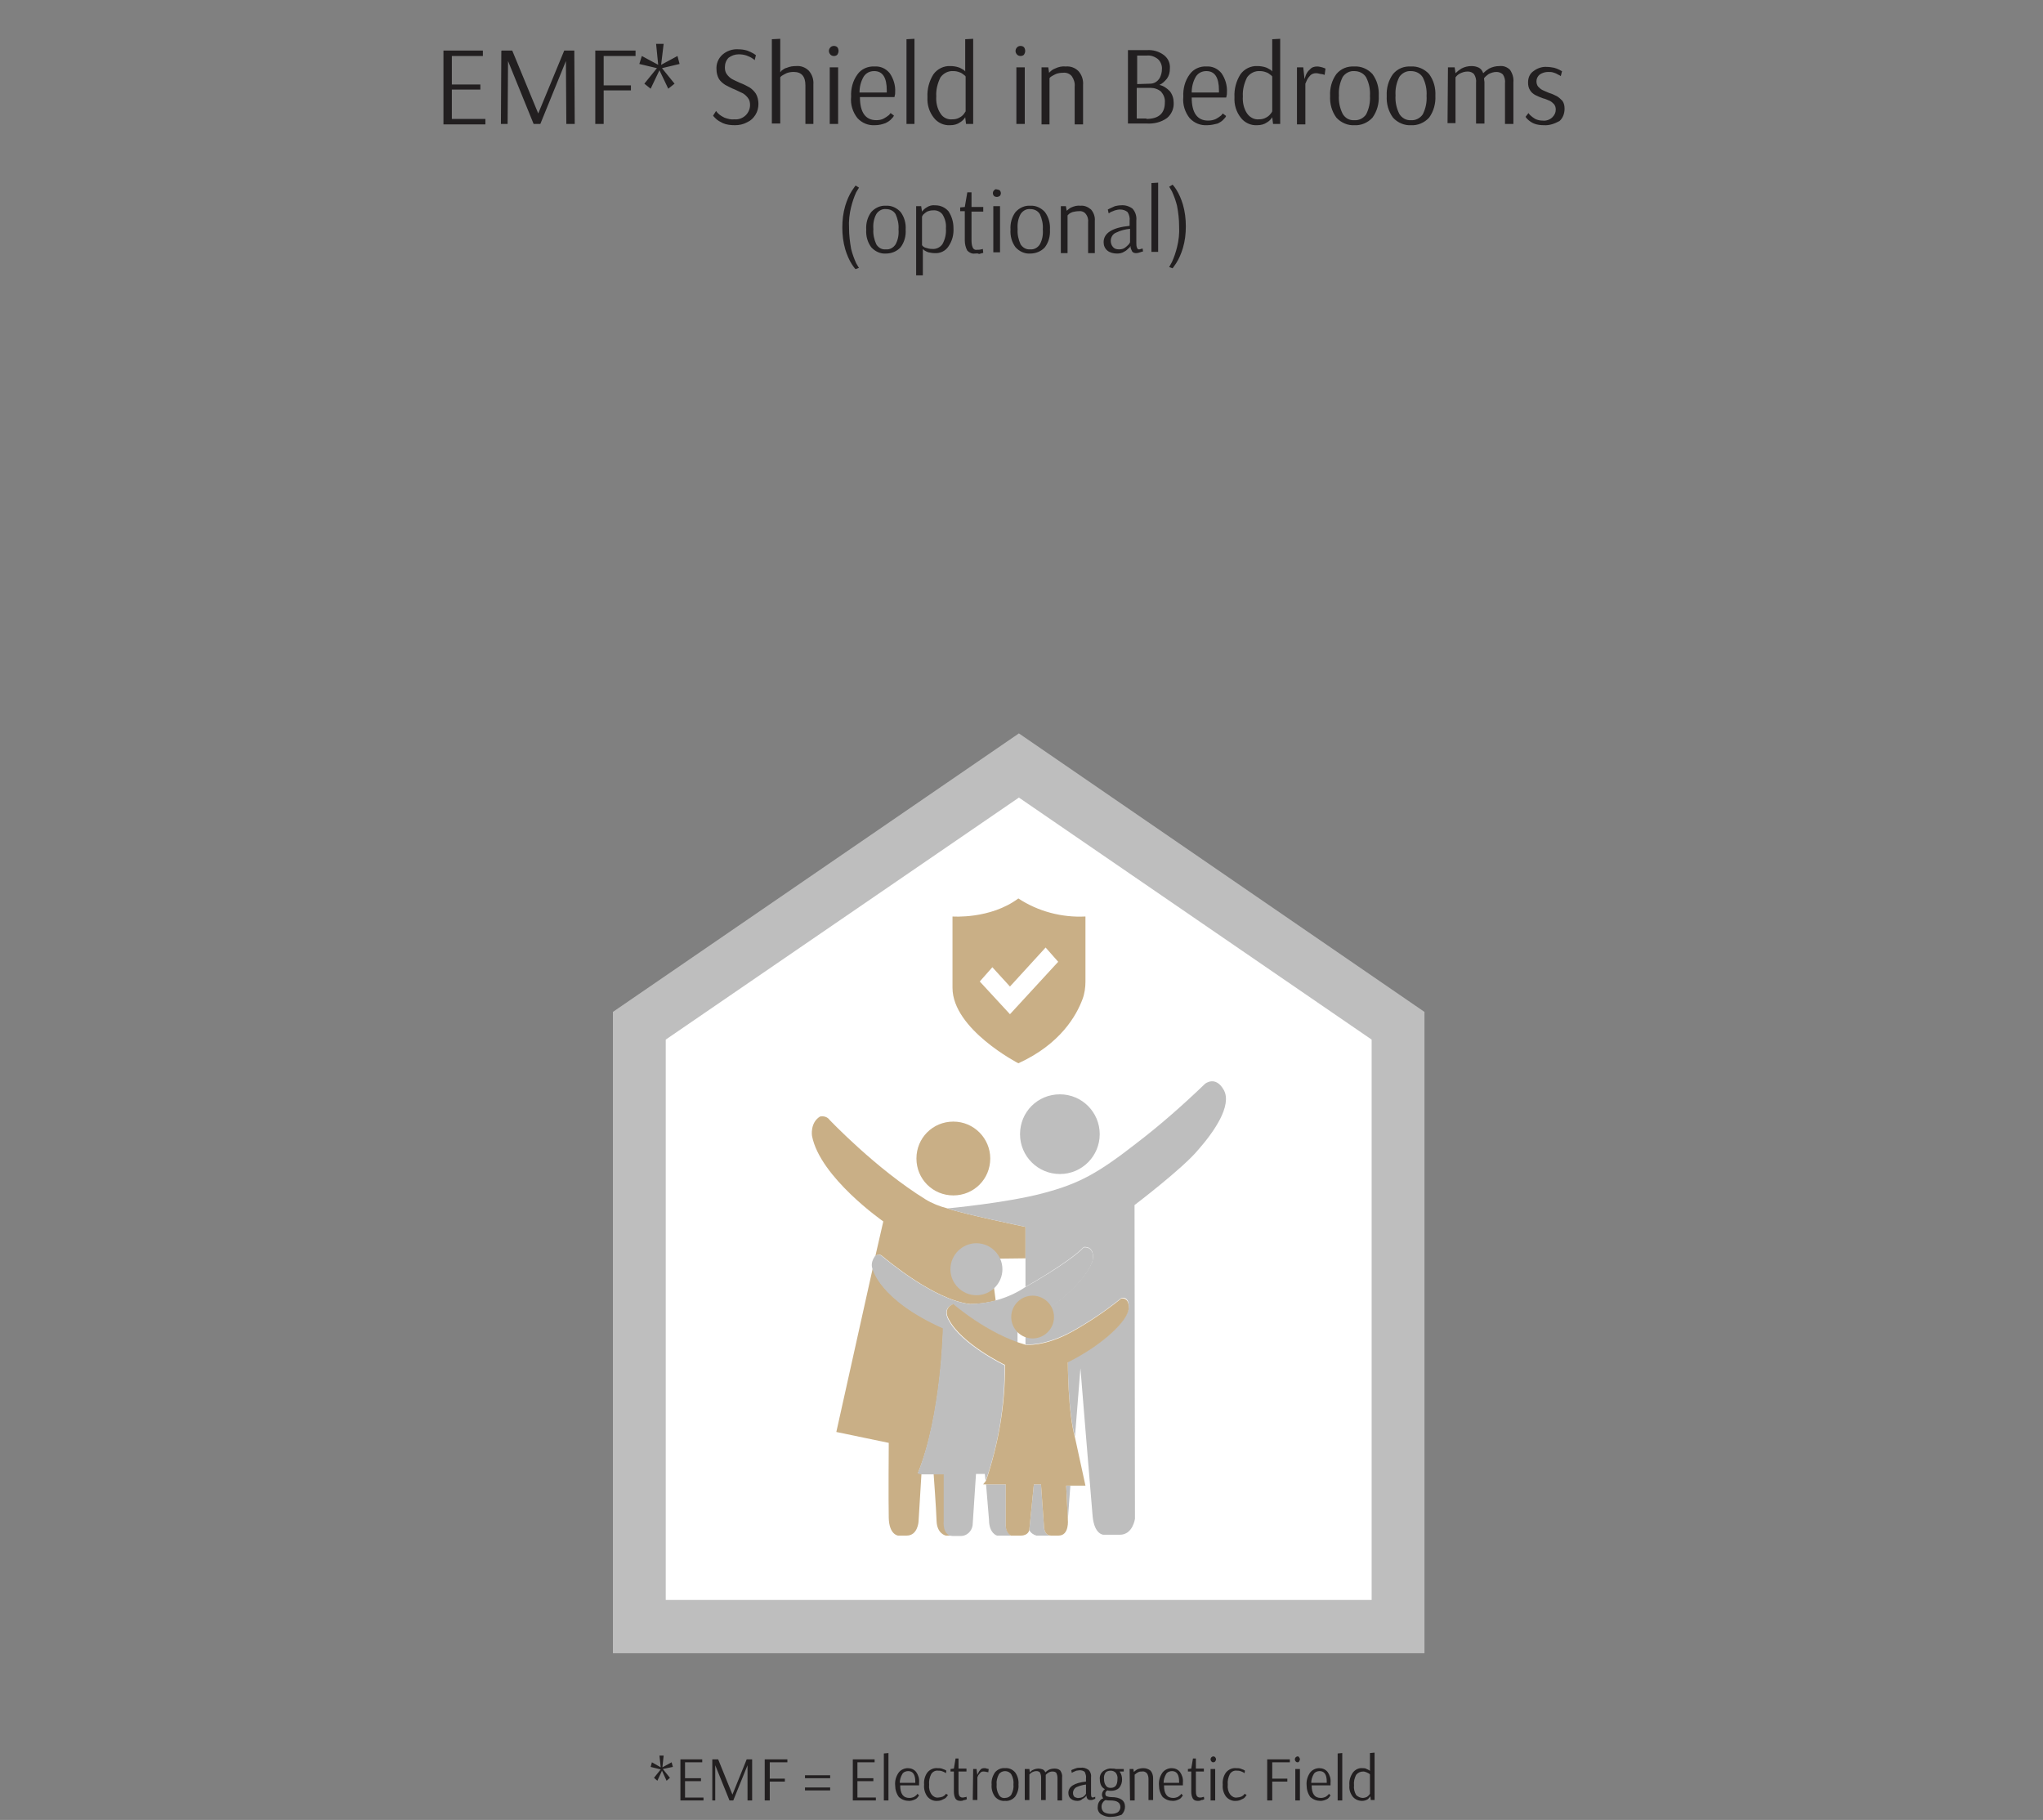 <svg id="ex4JS8jV6hv1" xmlns="http://www.w3.org/2000/svg" xmlns:xlink="http://www.w3.org/1999/xlink" viewBox="0 0 487.1 433.9" shape-rendering="geometricPrecision" text-rendering="geometricPrecision">
<rect x="0" y="0" width="487.1" height="433.9" fill="#808080" stroke="none"/>
<style><![CDATA[
#ex4JS8jV6hv9_ts {animation: ex4JS8jV6hv9_ts__ts 6000ms linear infinite normal forwards}@keyframes ex4JS8jV6hv9_ts__ts { 0% {transform: translate(242.928px,311.996px) scale(1,1)} 8.333% {transform: translate(242.928px,311.996px) scale(1,0.938)} 16.667% {transform: translate(242.928px,311.996px) scale(1,1)} 25% {transform: translate(242.928px,311.996px) scale(1,1.04)} 33.333% {transform: translate(242.928px,311.996px) scale(1,1)} 50% {transform: translate(242.928px,311.996px) scale(1,1)} 58.333% {transform: translate(242.928px,311.996px) scale(1,0.938)} 66.667% {transform: translate(242.928px,311.996px) scale(1,1)} 75% {transform: translate(242.928px,311.996px) scale(1,1.04)} 83.333% {transform: translate(242.928px,311.996px) scale(1,1)} 100% {transform: translate(242.928px,311.996px) scale(1,1)}} #ex4JS8jV6hv23_ts {animation: ex4JS8jV6hv23_ts__ts 6000ms linear infinite normal forwards}@keyframes ex4JS8jV6hv23_ts__ts { 0% {transform: translate(242.95px,233.85px) scale(1,1)} 11.667% {transform: translate(242.95px,233.85px) scale(1.2,1.2)} 23.333% {transform: translate(242.95px,233.85px) scale(1,1)} 50% {transform: translate(242.95px,233.85px) scale(1,1)} 61.667% {transform: translate(242.95px,233.85px) scale(1.1,1.1)} 73.333% {transform: translate(242.95px,233.85px) scale(1,1)} 100% {transform: translate(242.95px,233.85px) scale(1,1)}} #ex4JS8jV6hv26 {animation: ex4JS8jV6hv26_c_o 6000ms linear infinite normal forwards}@keyframes ex4JS8jV6hv26_c_o { 0% {opacity: 0} 1.667% {opacity: 0} 20% {opacity: 1} 80% {opacity: 1} 98.333% {opacity: 0} 100% {opacity: 0}} #ex4JS8jV6hv32 {animation: ex4JS8jV6hv32_c_o 6000ms linear infinite normal forwards}@keyframes ex4JS8jV6hv32_c_o { 0% {opacity: 0} 20% {opacity: 0} 25% {opacity: 1} 100% {opacity: 1}} #ex4JS8jV6hv35 {animation: ex4JS8jV6hv35_c_o 6000ms linear infinite normal forwards}@keyframes ex4JS8jV6hv35_c_o { 0% {opacity: 0} 25% {opacity: 0} 30% {opacity: 1} 100% {opacity: 1}} #ex4JS8jV6hv38 {animation: ex4JS8jV6hv38_c_o 6000ms linear infinite normal forwards}@keyframes ex4JS8jV6hv38_c_o { 0% {opacity: 0} 10% {opacity: 0} 28.333% {opacity: 1} 80% {opacity: 1} 98.333% {opacity: 0} 100% {opacity: 0}} #ex4JS8jV6hv49 {animation: ex4JS8jV6hv49_c_o 6000ms linear infinite normal forwards}@keyframes ex4JS8jV6hv49_c_o { 0% {opacity: 0} 28.333% {opacity: 0} 33.333% {opacity: 1} 100% {opacity: 1}} #ex4JS8jV6hv50 {animation: ex4JS8jV6hv50_c_o 6000ms linear infinite normal forwards}@keyframes ex4JS8jV6hv50_c_o { 0% {opacity: 0} 33.333% {opacity: 0} 38.333% {opacity: 1} 100% {opacity: 1}} #ex4JS8jV6hv51 {animation: ex4JS8jV6hv51_c_o 6000ms linear infinite normal forwards}@keyframes ex4JS8jV6hv51_c_o { 0% {opacity: 0} 26.667% {opacity: 0} 45% {opacity: 1} 80% {opacity: 1} 98.333% {opacity: 0} 100% {opacity: 0}} #ex4JS8jV6hv57 {animation: ex4JS8jV6hv57_c_o 6000ms linear infinite normal forwards}@keyframes ex4JS8jV6hv57_c_o { 0% {opacity: 0} 48.333% {opacity: 0} 53.333% {opacity: 1} 100% {opacity: 1}} #ex4JS8jV6hv58 {animation: ex4JS8jV6hv58_c_o 6000ms linear infinite normal forwards}@keyframes ex4JS8jV6hv58_c_o { 0% {opacity: 0} 53.333% {opacity: 0} 58.333% {opacity: 1} 100% {opacity: 1}} #ex4JS8jV6hv59 {animation: ex4JS8jV6hv59_c_o 6000ms linear infinite normal forwards}@keyframes ex4JS8jV6hv59_c_o { 0% {opacity: 0} 35% {opacity: 0} 53.333% {opacity: 1} 80% {opacity: 1} 98.333% {opacity: 0} 100% {opacity: 0}} #ex4JS8jV6hv65 {animation: ex4JS8jV6hv65_c_o 6000ms linear infinite normal forwards}@keyframes ex4JS8jV6hv65_c_o { 0% {opacity: 0} 58.333% {opacity: 0} 63.333% {opacity: 1} 100% {opacity: 1}} #ex4JS8jV6hv66 {animation: ex4JS8jV6hv66_c_o 6000ms linear infinite normal forwards}@keyframes ex4JS8jV6hv66_c_o { 0% {opacity: 0} 63.333% {opacity: 0} 68.333% {opacity: 1} 100% {opacity: 1}} #ex4JS8jV6hv67 {animation: ex4JS8jV6hv67_c_o 6000ms linear infinite normal forwards}@keyframes ex4JS8jV6hv67_c_o { 0% {opacity: 0} 43.333% {opacity: 0} 61.667% {opacity: 1} 80% {opacity: 1} 98.333% {opacity: 0} 100% {opacity: 0}} #ex4JS8jV6hv77 {animation: ex4JS8jV6hv77_c_o 6000ms linear infinite normal forwards}@keyframes ex4JS8jV6hv77_c_o { 0% {opacity: 0} 68.333% {opacity: 0} 73.333% {opacity: 1} 100% {opacity: 1}} #ex4JS8jV6hv78 {animation: ex4JS8jV6hv78_c_o 6000ms linear infinite normal forwards}@keyframes ex4JS8jV6hv78_c_o { 0% {opacity: 0} 73.333% {opacity: 0} 78.333% {opacity: 1} 100% {opacity: 1}} #ex4JS8jV6hv79 {animation: ex4JS8jV6hv79_c_o 6000ms linear infinite normal forwards}@keyframes ex4JS8jV6hv79_c_o { 0% {opacity: 0} 18.333% {opacity: 0} 36.667% {opacity: 1} 80% {opacity: 1} 98.333% {opacity: 0} 100% {opacity: 0}} #ex4JS8jV6hv89 {animation: ex4JS8jV6hv89_c_o 6000ms linear infinite normal forwards}@keyframes ex4JS8jV6hv89_c_o { 0% {opacity: 0} 38.333% {opacity: 0} 43.333% {opacity: 1} 100% {opacity: 1}} #ex4JS8jV6hv90 {animation: ex4JS8jV6hv90_c_o 6000ms linear infinite normal forwards}@keyframes ex4JS8jV6hv90_c_o { 0% {opacity: 0} 43.333% {opacity: 0} 48.333% {opacity: 1} 100% {opacity: 1}}
]]></style>
<path d="M242.83,183q41.247,29.182,90.9,62.1.101.075,0,143.3h-180.7v-144.3L242.83,183Z" fill="#fff" stroke-width="0.974"/><g transform="translate(-7253.97-5892.65)"><g><path d="M7410.7,6317.2l-.8-.7l1.6-2-2.4-.6.3-1.1l2.1,1.2-.3-2.8h1l-.3,2.8l2.2-1.2.3,1.1-2.4.5l1.7,2.1-.8.7-1.1-2.4-1.1,2.4Zm5.5,4.7v-9.8h5.2v.7h-4.1v3.8h3.8v.7h-3.8v3.9h4.4v.7h-5.5Zm7.6,0v-9.8v0v0h1.4l3.4,8.4v0l3.4-8.4h1.3v9.8h-1.1v-8.4v0l-3.4,8.4h-.9l-3.4-8.4v8.4h-.7Zm12.5,0v-9.8h5.4v.7h-4.2v3.9h3.6v.7h-3.6v4.5h-1.2Zm9.6-5.3v-.7h6v.7h-6Zm0,2.9v-.7h6v.7h-6Zm11.4,2.4v-9.8h5.2v.7h-4.1v3.8h3.8v.7h-3.8v3.9h4.4v.7h-5.5Zm7.4,0v-11.2l1.1-.1v11.3h-1.1Zm6,.1c-.9,0-1.7-.3-2.4-.9-.6-.8-.9-1.8-.9-2.8-.1-1.1.2-2.1.8-3c.5-.7,1.4-1.1,2.2-1.1s1.5.3,2,.9c.5.7.8,1.6.7,2.5c0,.2,0,.3,0,.5c0,.1,0,.2,0,.2h-4.5c0,2,.7,3,2.2,3c.4,0,.7-.1,1-.2.2-.1.5-.3.7-.5s.2-.3.2-.3l.4.4c-.1.1-.2.3-.3.4-.2.3-.5.5-.8.6-.4.2-.9.3-1.3.3Zm1.5-4.3v-.3c0-1.7-.6-2.5-1.7-2.5-.5,0-1.1.2-1.4.7-.4.7-.6,1.4-.6,2.1h3.7Zm5.3,4.3c-.9.1-1.8-.3-2.4-1-.6-.8-.9-1.8-.8-2.9-.1-1,.2-2.1.8-2.9.6-.7,1.5-1.1,2.4-1c.3,0,.7,0,1,.1s.5.2.8.3c.1.1.2.1.3.2l-.1.6c-.1-.1-.2-.1-.3-.2-.2-.1-.4-.2-.7-.3s-.6-.1-.8-.1c-.7-.1-1.3.2-1.7.8-.4.8-.6,1.7-.5,2.5-.1.9.1,1.7.6,2.4.4.5,1,.8,1.6.7.3,0,.7-.1,1-.2.2-.1.5-.3.6-.4.1-.2.2-.2.2-.3l.5.3c-.1.1-.2.3-.3.4-.2.3-.5.5-.8.6-.5.3-1,.4-1.4.4Zm5.5,0c-.5,0-.9-.1-1.2-.5-.3-.5-.4-1.1-.4-1.7v-4.8h-.8v-.6l.8-.1.4-2.4h.7v2.4h1.9v.7h-1.9v4.5c0,.5,0,.9.2,1.3.1.2.4.4.7.4.2,0,.4,0,.7-.1.1,0,.2,0,.3-.1l.1.6c-.1,0-.1.1-.2.1-.2.1-.3.1-.5.1-.3.2-.6.2-.8.2Zm3-7.6h.8l.2,1.5c0-.2.1-.4.2-.5.1-.3.3-.6.5-.8.2-.3.6-.4.9-.4.2,0,.4,0,.6.1.2,0,.3.1.5.1l-.1.8c-.2-.1-.3-.1-.5-.1-.2-.1-.4-.1-.7-.1s-.5.1-.7.3-.3.4-.5.6c-.1.2-.1.3-.2.5v5.4h-1.1l.1-7.4Zm7.6,7.6c-.9.1-1.8-.3-2.4-1-.6-.8-.9-1.9-.8-2.9-.1-1,.2-2,.8-2.9.6-.7,1.5-1.1,2.4-1c.9-.1,1.8.3,2.4,1c.6.8.9,1.9.8,2.9.1,1-.2,2-.8,2.9-.6.7-1.5,1.1-2.4,1Zm0-.7c.6,0,1.2-.3,1.5-.8.4-.8.6-1.6.5-2.4.1-.8-.1-1.7-.5-2.4-.3-.5-.9-.8-1.5-.8s-1.2.3-1.5.8c-.4.8-.6,1.6-.5,2.4-.1.8.1,1.7.5,2.4.3.6.9.9,1.5.8Zm4.9-6.9h.9l.1.8c.2-.2.5-.5.8-.6.4-.2.9-.3,1.3-.3.3,0,.7.1,1,.2.3.2.5.4.6.7.2-.2.5-.4.8-.6.4-.2.9-.3,1.4-.3s1,.1,1.4.5c.3.5.5,1.1.4,1.6v5.5h-1.1v-5.4c0-.4-.1-.8-.3-1.2-.2-.2-.5-.3-.9-.3s-.7.1-1,.3c-.2.1-.4.3-.6.5c0,.2,0,.4,0,.5v5.5h-1.1v-5.4c0-.4-.1-.8-.3-1.2-.2-.2-.5-.3-.8-.3-.4,0-.7.1-1.1.3-.2.1-.4.3-.6.5v6.1h-1.1v-7.4Zm12.4,7.6c-.6,0-1.1-.1-1.6-.5-.4-.3-.6-.8-.6-1.4c0-1.5,1.4-2.4,4.2-2.7v-.8c.1-.5-.1-1-.3-1.5-.3-.3-.8-.4-1.2-.4-.3,0-.5.1-.8.1-.2.1-.5.2-.7.3s-.3.2-.4.2l-.1-.6c.1-.1.3-.2.4-.2.2-.1.5-.2.8-.3s.6-.1,1-.1c.7-.1,1.3.1,1.9.5.5.5.7,1.2.6,1.9v3.7c0,.3,0,.6.1.8c0,.1.2.2.3.2s.2,0,.3-.1c.1,0,.2,0,.3-.1v.5c-.1,0-.2.1-.5.2-.2.1-.4.1-.7.1-.2,0-.4-.1-.6-.2-.2-.3-.3-.6-.3-.9v0c-.1.1-.1.2-.2.3-.2.2-.4.4-.7.5-.4.4-.8.5-1.2.5Zm.3-.7c.3,0,.6-.1.9-.2.2-.1.4-.3.6-.5.1-.1.1-.2.2-.3v-2.2c-.8.1-1.5.3-2.2.6-.5.2-.9.8-.9,1.4c0,.4.1.7.4,1c.3.1.7.3,1,.2Zm7.7,4.5c-.9.1-1.7-.2-2.4-.6-.6-.4-.9-1.1-.8-1.8c0-.4.1-.9.4-1.3.2-.3.5-.6.9-.7-.2-.3-.3-.6-.3-.9c0-.5.3-1,.7-1.3-.4-.2-.7-.5-.9-.9s-.3-.9-.3-1.4c-.1-.8.2-1.5.8-2c.6-.4,1.3-.7,2-.6.4,0,.7,0,1,.1h1.9v.6h-1c.4.5.6,1.2.6,1.9s-.2,1.4-.7,2c-.5.5-1.2.7-1.9.7-.3,0-.6,0-.9-.1-.3.2-.5.4-.5.8c0,.2.1.5.3.6.3.1.7.2,1.1.2c2.2,0,3.3.8,3.3,2.3c0,.7-.3,1.4-.8,1.9-.8.3-1.6.5-2.5.5Zm-.1-6.9c1.1,0,1.6-.7,1.6-2.1.1-.5-.1-1.1-.4-1.5-.3-.3-.7-.5-1.2-.5-.4,0-.9.1-1.2.4-.3.4-.5,1-.4,1.6c0,.5.1,1.1.4,1.5.3.5.7.6,1.2.6v0Zm.1,6.2c.6,0,1.1-.1,1.6-.4.4-.3.6-.8.6-1.2c0-1.1-.8-1.6-2.4-1.6-.4,0-.8,0-1.1-.1-.3.1-.5.3-.7.6s-.3.6-.3,1c0,.5.2,1,.6,1.3.5.3,1.1.4,1.7.4Zm4.4-10.7h.9l.1.7c.2-.2.5-.4.8-.6.5-.2,1-.3,1.5-.3.6,0,1.2.2,1.7.6.4.5.6,1.1.6,1.8v5.2h-1.1v-5c0-.5-.1-1-.4-1.4-.3-.3-.7-.5-1.2-.4-.3,0-.6,0-.9.2-.2.1-.4.2-.6.4-.2.1-.2.2-.2.2v6.1h-1.1l-.1-7.5Zm10.3,7.6c-.9,0-1.7-.3-2.4-.9-.6-.8-.9-1.8-.9-2.8-.1-1.1.2-2.1.8-3c.5-.7,1.4-1.1,2.2-1.1s1.5.3,2,.9c.5.7.8,1.6.7,2.5c0,.2,0,.3,0,.5c0,.1,0,.2,0,.2h-4.5c0,2,.7,3,2.2,3c.4,0,.7-.1,1-.2.2-.1.5-.3.7-.5s.2-.3.2-.3l.4.4c-.1.1-.2.3-.3.4-.2.3-.5.5-.8.6-.4.2-.8.3-1.3.3Zm1.5-4.3v-.3c0-1.7-.6-2.5-1.7-2.5-.5,0-1.1.2-1.4.7-.4.7-.6,1.4-.6,2.1h3.7Zm4.5,4.3c-.5,0-.9-.1-1.2-.5-.3-.5-.4-1.1-.4-1.7v-4.8h-.8v-.6l.8-.1.4-2.4h.7v2.4h1.9v.7h-1.9v4.5c0,.5,0,.9.2,1.3.1.2.4.4.7.4.2,0,.5,0,.7-.1.1,0,.2,0,.3-.1l.1.6c-.1,0-.1.1-.2.1-.2.1-.3.1-.5.1-.3.2-.5.2-.8.2v0Zm3.6-9.2c-.2,0-.3-.1-.4-.2s-.2-.3-.2-.5.1-.4.2-.5.3-.2.4-.2c.2,0,.3,0,.5.2.1.1.2.3.2.5s-.1.3-.2.5c-.2.2-.3.2-.5.2Zm-.6,9.1v-7.5h1.1v7.5h-1.1Zm6.1.1c-.9.1-1.8-.3-2.4-1-.6-.8-.9-1.8-.8-2.9-.1-1,.2-2.1.8-2.9.6-.7,1.5-1.1,2.4-1c.3,0,.7,0,1,.1s.5.2.8.3c.1.1.2.1.3.2l-.1.6c-.1-.1-.2-.1-.3-.2-.2-.1-.4-.2-.7-.3s-.6-.1-.8-.1c-.7-.1-1.3.2-1.7.8-.4.8-.6,1.7-.5,2.5-.1.9.1,1.7.6,2.4.4.5,1,.8,1.6.7.3,0,.7-.1,1-.2.2-.1.5-.3.6-.4.1-.2.2-.2.2-.3l.5.3c-.1.1-.2.3-.3.4-.2.3-.5.5-.8.6-.5.3-1,.4-1.4.4Zm7.4-.1v-9.8h5.4v.7h-4.2v3.9h3.6v.7h-3.6v4.5h-1.2Zm7.2-9.1c-.2,0-.3-.1-.4-.2s-.2-.3-.2-.5.1-.4.2-.5.3-.2.4-.2c.2,0,.3,0,.4.2.1.1.2.3.2.5s-.1.3-.2.5-.2.2-.4.2v0Zm-.5,9.1v-7.5h1.1v7.5h-1.1Zm6,.1c-.9,0-1.7-.3-2.4-.9-.6-.8-.9-1.8-.9-2.8-.1-1.1.2-2.1.8-3c.5-.7,1.4-1.1,2.2-1.1s1.5.3,2,.9c.5.7.8,1.6.7,2.5c0,.2,0,.3,0,.5c0,.1,0,.2,0,.2h-4.5c0,2,.7,3,2.2,3c.4,0,.7-.1,1-.2.2-.1.5-.3.7-.5s.2-.3.2-.3l.4.4c-.1.1-.2.3-.3.4-.2.3-.5.5-.8.6-.4.2-.9.3-1.3.3Zm1.5-4.3v-.3c0-1.7-.6-2.5-1.7-2.5-.5,0-1.1.2-1.4.7-.4.7-.6,1.4-.6,2.1h3.7Zm2.6,4.2v-11.2l1.1-.1v11.3h-1.1Zm5.8.1c-.8,0-1.6-.3-2.2-1-.6-.8-.9-1.7-.8-2.7-.1-1.1.2-2.1.8-3c.5-.7,1.4-1.2,2.3-1.1.4,0,.7,0,1,.2.2.1.5.2.6.3.2.1.2.2.2.2v0-4.3l1.1-.1v11.3h-.9l-.1-.9c-.2.3-.4.5-.6.7-.5.3-.9.4-1.4.4v0Zm.2-.7c.3,0,.6-.1.9-.2.2-.1.4-.3.6-.5.1-.1.1-.2.2-.3v-4.6c0,0-.1-.1-.2-.2-.2-.1-.4-.2-.6-.3-.3-.1-.5-.2-.8-.2-.7,0-1.3.3-1.7.8-.4.8-.6,1.6-.5,2.5-.1.8.1,1.6.5,2.3.4.4,1,.7,1.6.7Z" fill="#221f20"/><path d="M7359.7,5922.2v-17.5h9.4v1.3h-7.4v6.8h6.8v1.2h-6.8v7h8v1.3h-10Zm13.7,0l.1-17.5.1.1v-.1h2.5l6.2,15v0l6.2-15h2.4l.1,17.5h-2l-.1-15v0l-6.1,15h-1.6l-6.1-15-.1,15h-1.6Zm22.5,0v-17.5h9.6v1.3h-7.6v7h6.5v1.2h-6.5v8h-2Zm13.2-8.4l-1.5-1.2l3-3.7-4.2-1l.6-1.9l3.9,2.1-.5-5h1.8l-.6,5l3.9-2.1.5,1.9-4.2,1l3,3.7-1.5,1.2-2.1-4.4-2.1,4.4Zm20.1,8.7c-1,0-2-.1-2.9-.5-.6-.3-1.2-.6-1.7-1.1-.4-.4-.6-.6-.6-.7l.7-1.1c.1.2.3.4.5.6.4.4.9.7,1.5,1c.8.3,1.6.5,2.4.4c1,.1,2-.3,2.7-1c.6-.6,1-1.5,1-2.4c0-.6-.1-1.2-.5-1.7-.3-.4-.7-.8-1.2-1.1-.6-.3-1.3-.6-1.9-.9-.8-.3-1.5-.7-2.3-1.1-.6-.4-1.1-.8-1.5-1.4-.4-.7-.6-1.5-.6-2.3-.1-1.3.4-2.6,1.4-3.5s2.4-1.4,3.8-1.3c.7,0,1.4.1,2.1.3.5.2,1,.4,1.5.7.2.1.4.3.6.4l-.3,1.2c-.2-.2-.3-.3-.5-.4-.4-.3-.9-.5-1.4-.7-.6-.2-1.2-.3-1.9-.3-.9,0-1.7.3-2.4.8-.6.6-.9,1.4-.9,2.3c0,.6.1,1.2.5,1.7.3.4.7.8,1.2,1.1.6.3,1.2.6,1.9.9.8.3,1.6.7,2.3,1.1.6.4,1.1.9,1.5,1.5.4.7.6,1.6.6,2.4c0,.9-.2,1.8-.7,2.6s-1.1,1.4-2,1.8c-.9.5-1.9.7-2.9.7Zm8.8-20.5l2-.1v8v0l.3-.4c.4-.3.8-.6,1.3-.7.7-.3,1.4-.4,2.2-.4c1.1-.1,2.2.3,3,1.1.8.9,1.2,2.1,1.1,3.3v9.4h-1.9v-9.2c0-2.1-.9-3.2-2.8-3.2-.6,0-1.2.1-1.7.3-.4.2-.8.4-1.1.6s-.4.4-.4.4v11h-2v-20.1Zm14.8,4c-.3,0-.6-.1-.8-.3s-.4-.5-.4-.9c0-.3.1-.6.4-.9.2-.2.5-.3.8-.3s.6.1.8.3.3.6.3.9-.1.6-.3.9c-.2.2-.5.3-.8.3v0Zm-1,16.2v-13.5h2v13.5h-2Zm10.8.3c-1.6.1-3.1-.5-4.2-1.7-1.1-1.4-1.7-3.2-1.5-5.1-.1-1.9.4-3.8,1.5-5.3.9-1.3,2.5-2,4.1-1.9c1.4-.1,2.7.5,3.6,1.6.9,1.3,1.4,2.9,1.3,4.5c0,.3,0,.6-.1.8c0,.1,0,.3-.1.4h-8.2c0,3.6,1.3,5.5,3.9,5.5.6,0,1.3-.1,1.8-.4.4-.2.8-.5,1.2-.8.3-.3.4-.5.4-.5l.8.6c-.1.3-.3.5-.5.7-.4.5-.9.8-1.5,1.1-.8.3-1.6.5-2.5.5Zm2.8-7.8v-.5c0-3.1-1-4.6-3-4.6-1,0-1.9.4-2.5,1.3-.7,1.2-1,2.5-1,3.8h6.5Zm4.7,7.5v-20.2l1.9-.1v20.3h-1.9Zm10.4.3c-1.5.1-3-.6-3.9-1.8-1.1-1.4-1.6-3.1-1.5-4.9-.1-1.9.4-3.8,1.4-5.4.9-1.3,2.5-2.1,4.1-2c.6,0,1.3.1,1.9.3.4.1.8.4,1.2.6.3.2.4.4.4.4v0-7.7l1.9-.1v20.3h-1.7l-.2-1.6c-.3.5-.7.9-1.2,1.2-.7.5-1.5.7-2.4.7Zm.5-1.4c.6,0,1.2-.1,1.7-.4.4-.2.8-.5,1.1-.9.1-.2.3-.4.4-.6v-8.3c0,0-.1-.2-.4-.4s-.6-.5-1-.6c-.5-.2-1-.3-1.5-.3-1.2-.1-2.4.5-3.1,1.5-.7,1.4-1.1,3-1,4.5-.1,1.4.2,2.9,1,4.1.6,1,1.7,1.5,2.8,1.4Zm16.3-15.1c-.3,0-.6-.1-.8-.3s-.4-.5-.4-.9c0-.3.1-.6.4-.9.2-.2.5-.3.8-.3s.6.1.8.3.3.6.3.9-.1.6-.3.9c-.2.2-.5.3-.8.3v0Zm-1,16.2v-13.5h2v13.5h-2Zm6-13.5h1.6l.2,1.3c.4-.4.8-.8,1.4-1c.8-.4,1.7-.6,2.6-.5c1.1-.1,2.2.3,3,1.1.8.9,1.2,2.1,1.1,3.3v9.4h-2v-9c.1-.9-.2-1.8-.7-2.5-.5-.6-1.3-.9-2.1-.8-.6,0-1.2.1-1.7.3-.4.2-.8.4-1.1.6s-.4.4-.4.4v11h-1.9v-13.6Zm20.7-4.1h4.4c1.5-.1,2.9.3,4.1,1.2c1,.8,1.5,1.9,1.4,3.2c0,.9-.2,1.7-.7,2.4-.5.6-1.1,1.2-1.8,1.5c1,.2,1.8.8,2.5,1.5.6.8.9,1.7.9,2.7.1,1.4-.5,2.8-1.6,3.7-1.4,1-3.1,1.4-4.8,1.3h-4.5v-17.5Zm5.2,8c.4,0,.8-.1,1.2-.3.5-.3.8-.6,1.1-1.1.3-.6.5-1.3.5-2c.1-.9-.3-1.9-1-2.5-.8-.6-1.7-.9-2.6-.8h-2.3v6.8l3.1-.1Zm-.9,8.4c2.9,0,4.4-1.3,4.4-3.9.1-1-.3-1.9-.9-2.6-.7-.6-1.6-.9-2.5-.9h-3.3v7.3h2.3Zm14.5,1.5c-1.6.1-3.1-.5-4.2-1.7-1.1-1.4-1.7-3.2-1.5-5.1-.1-1.9.4-3.8,1.5-5.3.9-1.3,2.5-2,4-1.9c1.4-.1,2.7.5,3.6,1.6.9,1.3,1.4,2.9,1.3,4.6c0,.3,0,.6-.1.8c0,.1,0,.3-.1.4h-8.2c0,3.6,1.3,5.5,3.9,5.5.6,0,1.3-.1,1.9-.4.4-.2.8-.5,1.2-.8.3-.3.4-.5.4-.5l.8.6c-.1.3-.3.5-.5.7-.4.5-.9.8-1.5,1.1-.8.2-1.6.4-2.5.4Zm2.8-7.8v-.5c0-3.1-1-4.6-3-4.6-1,0-1.9.4-2.5,1.3-.7,1.2-1,2.5-1,3.8h6.5Zm9.1,7.8c-1.5.1-3-.6-3.9-1.8-1.1-1.4-1.6-3.1-1.5-4.9-.1-1.9.4-3.8,1.4-5.4.9-1.3,2.5-2.1,4.1-2c.6,0,1.3.1,1.9.3.4.1.8.4,1.2.6.3.2.4.4.4.4v0-7.7l1.9-.1v20.3h-1.7l-.2-1.6c-.3.5-.7.9-1.2,1.2-.7.5-1.5.7-2.4.7Zm.4-1.4c.6,0,1.2-.1,1.7-.4.4-.2.8-.5,1.1-.9.2-.2.3-.4.4-.6v-8.3c0,0-.1-.2-.4-.4s-.6-.5-1-.6c-.5-.2-1-.3-1.5-.3-1.2-.1-2.4.5-3.1,1.5-.7,1.4-1.1,3-1,4.5-.1,1.4.2,2.9,1,4.1.7,1,1.8,1.5,2.8,1.4v0Zm9.1-12.4h1.5l.3,2.8c.1-.3.2-.6.3-.9.2-.5.5-1,1-1.4.4-.5,1-.7,1.7-.7.4,0,.8.1,1.2.2.3.1.6.2.8.3l-.2,1.5c-.3-.1-.6-.2-.9-.2-.4-.1-.8-.2-1.2-.2-.5,0-1,.2-1.3.5s-.6.7-.8,1.1c-.1.3-.3.6-.4.9v9.7h-2v-13.6Zm13.7,13.8c-1.6.1-3.2-.6-4.3-1.8-1.1-1.5-1.6-3.3-1.5-5.2-.1-1.8.4-3.7,1.5-5.2c1.1-1.3,2.6-1.9,4.3-1.8c1.6-.1,3.2.6,4.3,1.8c1.1,1.5,1.6,3.3,1.5,5.2.1,1.8-.4,3.7-1.5,5.2-1.1,1.2-2.7,1.9-4.3,1.8Zm0-1.2c1.1.1,2.2-.5,2.8-1.4.7-1.4,1-2.9.9-4.4.1-1.5-.2-3-.9-4.4-.6-1-1.7-1.5-2.8-1.5-1.1-.1-2.2.5-2.8,1.4-.7,1.4-1,2.9-.9,4.4-.1,1.5.2,3,.9,4.4.6,1,1.6,1.6,2.8,1.5Zm13.5,1.2c-1.6.1-3.2-.6-4.3-1.8-1.1-1.5-1.6-3.3-1.5-5.2-.1-1.8.4-3.7,1.5-5.2c1.1-1.3,2.6-1.9,4.3-1.8c1.6-.1,3.2.6,4.3,1.8c1.1,1.5,1.6,3.3,1.5,5.2.1,1.8-.4,3.7-1.5,5.2-1.1,1.2-2.7,1.9-4.3,1.8Zm0-1.2c1.1.1,2.2-.5,2.8-1.4.7-1.4,1-2.9.9-4.4.1-1.5-.2-3-.9-4.4-.6-1-1.7-1.5-2.8-1.5-1.1-.1-2.2.5-2.8,1.4-.7,1.4-1,2.9-.9,4.4-.1,1.5.2,3,.9,4.4.6,1,1.7,1.6,2.8,1.5Zm8.8-12.6h1.6l.2,1.4c.4-.4.9-.8,1.4-1.1.7-.4,1.6-.6,2.4-.6.6,0,1.2.1,1.8.4.5.3.8.7,1,1.3.4-.4.9-.8,1.4-1.1.8-.4,1.6-.6,2.5-.6.9-.1,1.8.2,2.5.9.6.9.9,1.9.8,3v9.9h-2v-9.7c.1-.7-.1-1.5-.5-2.1-.4-.4-1-.6-1.5-.6-.7,0-1.3.2-1.9.5-.4.3-.8.6-1.1,1c0,.4.1.7.1.9v9.9h-2v-9.7c.1-.7-.1-1.5-.5-2.1-.4-.4-.9-.6-1.5-.6-.7,0-1.3.2-1.9.5-.4.2-.8.6-1,.9v10.9h-1.9l.1-13.3Zm22.9,13.8c-.8,0-1.7-.1-2.4-.4-.5-.2-1.1-.6-1.5-1-.2-.2-.4-.4-.5-.6l.7-.9c.1.2.3.4.4.5.3.3.7.6,1.2.9.6.3,1.2.4,1.8.4.8.1,1.7-.2,2.3-.8.5-.5.8-1.1.8-1.8c0-.5-.1-.9-.4-1.3-.3-.3-.6-.6-1-.8-.5-.2-1.1-.5-1.6-.6-.6-.2-1.3-.5-1.9-.8-.5-.3-.9-.6-1.2-1.1-.4-.6-.5-1.2-.5-1.9c0-1.1.4-2.1,1.3-2.7.9-.7,2.1-1.1,3.2-1c.6,0,1.1.1,1.7.2.4.1.9.3,1.3.5.3.2.5.3.6.3l-.3,1.2c-.1-.1-.3-.2-.5-.3-.4-.2-.7-.4-1.1-.5-.5-.2-.9-.2-1.4-.2-.7,0-1.4.2-2,.6-.5.4-.8,1-.8,1.6c0,.5.1.9.4,1.3.3.3.6.6,1,.8s.9.4,1.6.7c.7.2,1.3.5,1.9.8.5.3.9.7,1.3,1.1.4.6.5,1.2.5,1.9c0,1.1-.4,2.2-1.2,2.9-1.1.6-2.4,1.1-3.7,1Z" fill="#221f20"/><path d="M7458,5956.8c0,.1-.3-.2-.9-1.1-.7-1.1-1.2-2.3-1.6-3.6-.5-1.7-.7-3.5-.7-5.2c0-1.8.2-3.5.7-5.2.4-1.3.9-2.5,1.6-3.6.6-.9.9-1.3.9-1.2l.8.5c0-.1-.2.3-.7,1.1-.5,1.1-.9,2.3-1.2,3.5-.4,1.6-.6,3.3-.5,5c0,1.7.2,3.3.5,5c.3,1.2.7,2.3,1.2,3.4.5.9.7,1.2.7,1.1l-.8.3Zm7.2-3.7c-1.3.1-2.6-.5-3.5-1.5-.9-1.2-1.3-2.7-1.2-4.2-.1-1.5.3-3,1.2-4.2.9-1,2.2-1.6,3.5-1.5c1.3-.1,2.6.5,3.5,1.5.9,1.2,1.3,2.7,1.2,4.2.1,1.5-.3,3-1.2,4.2-.9,1-2.2,1.5-3.5,1.5Zm0-1c.9.1,1.8-.4,2.3-1.2.6-1.1.8-2.3.7-3.6.1-1.2-.2-2.5-.7-3.6-.5-.8-1.3-1.2-2.3-1.2-.9-.1-1.8.4-2.3,1.2-.6,1.1-.8,2.3-.7,3.6-.1,1.2.2,2.5.7,3.6.5.8,1.3,1.3,2.3,1.2Zm7.1-10.3h1.3l.2,1.3c.3-.4.6-.7,1.1-1c.6-.4,1.3-.6,2.1-.5c1.2,0,2.3.5,3.1,1.4.8,1.2,1.2,2.6,1.2,4c.1,1.6-.3,3.1-1.2,4.4-.7,1.1-2,1.7-3.3,1.6-.5,0-1-.1-1.5-.2-.3-.1-.7-.3-1-.5-.2-.2-.3-.3-.3-.3v0v6.3h-1.6v-16.5Zm3.9,10.2c1,.1,2-.4,2.5-1.2.6-1.1.9-2.4.8-3.7.1-1.2-.2-2.3-.8-3.3-.5-.7-1.4-1.1-2.3-1-.5,0-.9.1-1.4.3-.3.2-.6.4-.9.7-.1.1-.2.3-.3.5v6.8c.2.3.5.5.8.6.6.2,1.1.3,1.6.3Zm10.2,1.1c-.7.1-1.3-.2-1.8-.7-.4-.7-.6-1.6-.6-2.4v-7h-1.1v-.9l1.1-.1.6-3.5h1v3.5h2.8v1.1h-2.8v6.6c0,.7,0,1.3.3,2c.2.4.6.6,1,.5.3,0,.7,0,1-.1.2,0,.3-.1.4-.1l.1.9c-.1.1-.2.1-.3.1-.2.1-.4.1-.7.2-.3-.2-.6-.1-1-.1Zm5.2-13.5c-.2,0-.5-.1-.6-.2-.2-.2-.3-.4-.3-.7s.1-.5.3-.7.4-.3.6-.2c.2,0,.5.1.7.2.2.2.3.5.3.7c0,.3-.1.5-.3.7-.2.1-.4.2-.7.2Zm-.8,13.2v-11h1.6v11h-1.6Zm8.8.3c-1.3.1-2.6-.5-3.5-1.5-.9-1.2-1.3-2.7-1.2-4.2-.1-1.5.3-3,1.2-4.2.9-1,2.2-1.6,3.5-1.5c1.3-.1,2.6.5,3.5,1.5.9,1.2,1.3,2.7,1.2,4.2.1,1.5-.3,3-1.2,4.2-.9,1-2.2,1.5-3.5,1.5Zm0-1c.9.1,1.8-.4,2.3-1.2.6-1.1.8-2.3.7-3.6.1-1.2-.2-2.5-.7-3.6-.5-.8-1.3-1.2-2.3-1.2-.9-.1-1.8.4-2.3,1.2-.6,1.1-.8,2.3-.7,3.6-.1,1.2.2,2.5.7,3.6.5.8,1.4,1.3,2.3,1.2Zm7.2-10.3h1.3l.2,1.1c.3-.3.7-.6,1.1-.8.7-.3,1.4-.5,2.2-.4.9-.1,1.8.3,2.5.9.6.7,1,1.7.9,2.7v7.7h-1.6v-7.3c.1-.7-.1-1.5-.6-2.1-.4-.5-1.1-.7-1.7-.6-.5,0-.9.1-1.4.2-.3.1-.7.3-.9.5s-.3.3-.3.3v9h-1.6v-11.2Zm13.5,11.3c-.8,0-1.7-.2-2.3-.7s-.9-1.2-.9-2c0-2.2,2.1-3.5,6.2-3.9v-1.2c.1-.7-.1-1.5-.5-2.1-.5-.4-1.1-.6-1.8-.6-.4,0-.8.1-1.2.2-.3.1-.7.3-1,.4-.3.2-.4.3-.5.3l-.2-.9c.2-.1.4-.2.6-.3.4-.2.7-.3,1.1-.5.5-.1.9-.2,1.4-.2c1-.1,2,.2,2.8.8.7.8,1,1.8.9,2.8v5.4c0,.4,0,.8.2,1.2.1.2.2.3.4.3s.3,0,.5-.1c.1,0,.3-.1.4-.1l.1.7c-.1,0-.4.1-.7.2s-.6.2-1,.2c-.3,0-.7-.1-.9-.4-.2-.4-.4-.8-.4-1.3v0c-.1.2-.2.4-.4.5-.3.3-.6.6-1,.8-.6.4-1.2.5-1.8.5Zm.5-1c.5,0,1-.1,1.4-.4.3-.2.6-.5.9-.8.1-.1.2-.3.3-.5v-3.2c-1.1.1-2.3.4-3.3.9-.8.3-1.3,1.1-1.3,2c0,.5.2,1.1.5,1.4.4.5.9.6,1.5.6Zm7.7.7v-16.5l1.6-.1v16.5h-1.6Zm4.2,3.5c0,.1.2-.3.7-1.2.5-1.1.9-2.3,1.2-3.5.4-1.6.6-3.3.5-5c0-1.7-.2-3.3-.5-4.9-.3-1.2-.7-2.3-1.2-3.4-.5-.9-.7-1.2-.7-1.1l.8-.5c0-.1.3.2.9,1.1.7,1.1,1.2,2.3,1.6,3.6.5,1.7.7,3.5.7,5.2c0,1.8-.2,3.5-.7,5.2-.4,1.3-.9,2.5-1.6,3.6-.6.9-.9,1.3-.9,1.2l-.8-.3Z" fill="#221f20"/></g><path d="M7496.9,6067.5l-96.8,66.4v152.9h193.5v-152.9l-96.7-66.4Zm0,15.3l84.1,57.7v133.6h-168.3v-133.6l84.2-57.7Z" fill="#bebebe"/></g><g id="ex4JS8jV6hv9_ts" transform="translate(242.928,311.996) scale(1,1)"><g transform="translate(-242.928,-311.996)"><path d="M236.1,276.2c0,4.9-3.9,8.8-8.8,8.8s-8.8-3.9-8.8-8.8s3.9-8.8,8.8-8.8s8.8,4,8.8,8.8v0" fill="#c9af86"/><path d="M224.9,316.6c-15.4-6.9-16.8-14.3-16.8-14.3l-8.7,39.1l12.5,2.6c0,0-.1,13.9,0,17.9s2.2,4.2,2.2,4.2h2.1c2.6,0,2.8-3.3,2.8-3.3l.7-11.5-.8-.2c5.6-13.7,6-34.5,6-34.5" fill="#c9af86"/><path d="M225.2,362.5v-11.1h-2.6c0,0,.6,8.1.7,11.2s2.2,3.5,2.2,3.5h1.9c-2.6,0-2.2-3.6-2.2-3.6" fill="#c9af86"/><path d="M244.5,300v-7.5c0,0-15-3.1-18.6-4.4-1.9-.5-3.7-1.2-5.3-2.2-11.8-7.3-22.8-18.9-22.8-18.9-.5-.7-1.4-1-2.3-.8-2.4,1.5-1.9,4.6-1.9,4.6c1.9,9.9,17,20.4,17,20.4l-1.9,8.3c.5-.5,1.2-.5,1.7,0c1,.8,12.3,10.4,20.9,11.4c2,0,4.1-.3,6.1-.8l-1.3-10l8.4-.1Z" fill="#c9af86"/><path d="M239,302.6c0,3.4-2.8,6.2-6.2,6.2s-6.2-2.8-6.2-6.2s2.8-6.2,6.2-6.2s6.2,2.8,6.2,6.2c0,0,0,0,0,0" fill="#bebebe"/><path d="M239.8,363.7v-9.8h-4.7l.7,8.4c0,3.3,1.9,3.8,1.9,3.8h3.3c-.7-.6-1.2-1.5-1.2-2.4" fill="#bebebe"/><path d="M260.6,299.9c.1-2.9-2.2-2.5-2.2-2.5-3.7,3.8-14,9.5-14,9.5-3.9,2.6-8.5,3.9-13.2,4-8.6-1-19.9-10.6-20.9-11.4-.5-.5-1.2-.5-1.7,0-1.2,1.7-.6,2.9-.6,2.9s1.4,7.4,16.8,14.3c0,0-.4,20.7-6,34.6l.8.2h5.4v11.1c0,0-.4,3.6,2.2,3.6h1.9c1.4,0,2.6-1.1,2.8-2.6l.8-12.2h2.1l.2,1.7c3.1-8.9,4.6-18.2,4.5-27.6c0,0-10.4-5-13.4-10.9c0,0-1.6-2.6,1.1-3.6c4.6,3.9,9.8,7,15.4,9.2v-4c11.4-5.1,17.9-13.3,18-16.3" fill="#bebebe"/><path d="M262.2,270.4c0,5.2-4.2,9.5-9.5,9.5-5.2,0-9.5-4.2-9.5-9.5s4.2-9.5,9.5-9.5c0,0,0,0,0,0c5.3,0,9.5,4.3,9.5,9.5" fill="#bebebe"/><path d="M291.8,259.9c-2-3.6-4.5-1.5-4.5-1.5-5.1,4.9-10.4,9.6-16,13.9-9.6,7.5-14,9.9-22.7,12.2s-22.7,3.6-22.7,3.6c3.6,1.3,18.6,4.4,18.6,4.4v14.3c0,0,10.2-5.7,13.9-9.5c0,0,2.3-.4,2.2,2.5-.1,2.8-5.9,10.3-16.1,15.3v5.4c0,0,4.3.6,11.1-3.1c4.1-2.3,8-4.9,11.7-7.9c0,0,2-.7,1.8,2.3-.3,3-6.1,8.7-14.5,12.8c0,0,0,12,1.7,17.9l1.3-16.3c0,0,2.5,30.7,2.9,35.2s2.6,4.5,2.6,4.5h3.9c3.1,0,3.6-3.8,3.6-3.8l-.1-74.8c0,0,11.6-8.8,15.2-13.2c3.7-4.2,8.1-10.5,6.1-14.2" fill="#bebebe"/><path d="M248.9,363.7l-.7-9.8h-1.7l-1.1,10.9c.4.7,1,1.1,1.7,1.3h3.5c-1.8,0-1.7-2.4-1.7-2.4" fill="#bebebe"/><path d="M254.2,354.2l.4,8.1.6-8.1h-1Z" fill="#bebebe"/><path d="M251.3,314c0,2.8-2.3,5.1-5.1,5.1s-5.1-2.3-5.1-5.1s2.3-5.1,5.1-5.1s5.1,2.3,5.1,5.1" fill="#c9af86"/><path d="M267.3,309.6c-3.7,3-7.6,5.6-11.7,7.9-6.7,3.7-11.1,3.1-11.1,3.1-9.1-2.6-17.2-9.7-17.2-9.7-2.7,1.1-1.1,3.6-1.1,3.6c3,5.9,13.4,10.9,13.4,10.9.1,9.4-1.5,18.7-4.5,27.6l-.7.9h5.4v9.8c0,1,.4,1.9,1.2,2.4h2.4c1.8,0,2-1.3,2-1.3l1.1-10.9h1.7l.7,9.8c0,0-.1,2.4,1.7,2.4h1.8c2.6,0,2.2-3.8,2.2-3.8l-.4-8.1h4.6l-2.5-11.5c-1.7-5.9-1.7-17.9-1.7-17.9c8.4-4.2,14.3-9.9,14.5-12.8s-1.8-2.4-1.8-2.4" fill="#c9af86"/></g></g><g id="ex4JS8jV6hv23_ts" transform="translate(242.95,233.85) scale(1,1)"><g transform="translate(-242.95,-233.85)"><path d="M227.1,218.5c0,0,9,.7,15.7-4.3c4.7,3.1,10.4,4.6,16,4.3v15.5c0,1.4-.2,2.9-.7,4.2-1.4,3.8-5.2,10.7-15.3,15.3c0,0-15.7-8.1-15.7-18v-17Z" fill="#c9af86"/><path d="M233.6,234l3-3.4l4.2,4.6l8.5-9.3l3,3.4-11.5,12.5-7.2-7.8Z" fill="#fff"/></g></g><g id="ex4JS8jV6hv26" transform="translate(.093 0)" opacity="0"><g><path d="M60.2,301.5c0,4.8-3.9,8.6-8.6,8.6-4.8,0-8.6-3.9-8.6-8.6c0-4.8,3.9-8.6,8.6-8.6c4.8,0,8.6,3.9,8.6,8.6v0" fill="#c9af86"/><path d="M71.4,388.4c-1,0-1.8-.7-2-1.6L51.6,313.5l-18,73.3c-.3,1.1-1.4,1.8-2.5,1.5s-1.8-1.4-1.5-2.5c0,0,0,0,0-.1l20-81.6c.2-.9,1.1-1.6,2-1.6v0c1,0,1.8.7,2,1.6l19.8,81.6c.3,1.1-.4,2.2-1.5,2.5c0,0,0,0,0,0-.1.2-.3.2-.5.2" fill="#c9af86"/><path d="M62.9,353.1c-.4,0-.8-.1-1.1-.3L42.2,340.7c-1-.6-1.3-1.9-.7-2.8.6-1,1.9-1.3,2.8-.7L64,349.3c1,.6,1.3,1.9.7,2.8-.4.6-1.1,1-1.8,1" fill="#c9af86"/><path d="M34.4,377.1c-1.1,0-2.1-.9-2.1-2.1c0-.6.3-1.2.8-1.6l28.8-22.9c.9-.7,2.2-.6,2.9.3s.6,2.2-.3,2.9c0,0,0,0-.1,0L35.6,376.6c-.3.4-.7.5-1.2.5" transform="translate(0 0)" fill="#c9af86"/></g><g id="ex4JS8jV6hv32" opacity="0"><path d="M33.4,323.3c-.4,0-.8-.1-1.2-.3-7.4-4.2-12-12.1-11.8-20.6c0-14.3,11.1-21.9,11.5-22.2c1.3-.8,3-.5,3.8.8.8,1.2.5,2.9-.7,3.8-.4.3-9.1,6.4-9.1,17.7-.1,6.4,3.2,12.4,8.8,15.7c1.4.7,1.9,2.4,1.2,3.7-.5.9-1.5,1.4-2.5,1.4" fill="#c9af86"/><path d="M69.9,323.3c-1.5,0-2.8-1.2-2.8-2.8c0-1,.6-2,1.5-2.5c5.6-3.2,8.9-9.2,8.8-15.7c0-11.3-8.7-17.4-9.1-17.7-1.3-.9-1.6-2.6-.7-3.8.9-1.3,2.6-1.6,3.8-.7v0c.5.3,11.5,8,11.5,22.2.1,8.5-4.4,16.4-11.8,20.6-.4.3-.8.4-1.2.4" fill="#c9af86"/></g><g id="ex4JS8jV6hv35" transform="translate(0 0)" opacity="0"><path d="M21.3,338.4c-.4,0-.8-.1-1.2-.3-12.6-7.1-20.3-20.5-20-35c0-24.4,18.9-37.5,19.7-38.1c1.3-.8,3-.5,3.8.8.8,1.2.5,2.9-.7,3.8-.2.1-17.3,12-17.3,33.5c0,21.2,16.3,29.7,17,30.1c1.4.7,1.9,2.3,1.2,3.7-.6,1-1.5,1.5-2.5,1.5" fill="#c9af86"/><path d="M82,338.4c-1.5,0-2.8-1.2-2.8-2.8c0-1,.6-2,1.5-2.5.7-.3,17-8.9,17-30c0-21.6-17.1-33.4-17.3-33.5-1.3-.9-1.6-2.6-.7-3.8.9-1.3,2.6-1.6,3.8-.7.8.5,19.7,13.6,19.7,38.1.3,14.5-7.4,27.9-20,35-.4.1-.8.2-1.2.2" fill="#c9af86"/></g></g><g id="ex4JS8jV6hv38" transform="translate(.093 0)" opacity="0"><g><path d="M39.1,171.2L32,164c-.8-.8-2.2-.8-3,0L15.7,177l8.7,8.7l14.7-14.5Z" fill="#c9af86"/><path d="M34.6,196l13.2-13c.8-.8.8-2.2,0-3c0,0,0,0,0,0l-7-7L26,187.5l8.6,8.5Z" fill="#c9af86"/><path d="M9.5,203.8l7,7c.8.8,2.2.8,3,0l13.4-13.1-8.5-8.5L9.5,203.8Z" fill="#c9af86"/><path d="M14,178.7L0.6,191.8c-.8.8-.8,2.2,0,3c0,0,0,0,0,0L7.7,202l14.9-14.6-8.6-8.7Z" fill="#c9af86"/><path d="M108,102.6l-7.1-7.1c-.9-.9-2.3-.9-3.2,0l-13.2,13l8.7,8.7L108,102.6Z" fill="#c9af86"/><path d="M103.5,127.4l13.1-12.9c.9-.9.9-2.3,0-3.2c0,0,0,0,0,0l-6.9-6.9L95,118.9l8.5,8.5Z" fill="#c9af86"/><path d="M82.9,110.1l-13.2,13c-.9.9-.9,2.3,0,3.2c0,0,0,0,0,0l7,7.1l14.9-14.6-8.7-8.7Z" fill="#c9af86"/><path d="M78.5,135.2l6.9,6.9c.9.9,2.3.9,3.2,0L101.9,129l-8.5-8.5-14.9,14.7Z" fill="#c9af86"/><path d="M106.7,197.2c-1,0-2.1-.3-2.9-.9-.6-.4-1.1-1-1.3-1.7-.8-1.7-.4-3.7.8-5c1.3-1.3,14.5-14.5,14.5-14.5s-8.1-8.5-19.3-7.7-15.3,5.4-15.3,5.4-.7.6-2.1-.4l-1.7-1.7l6.3-6.3c1.8-2.4,1.5-5.8-.7-7.8-1.6-1.6-7.3-7.3-13.3-13.3l5.2-5.1c0,0,.6-.9,0-1.4s-2-1.9-2-1.9c-.4-.3-1-.2-1.3.2-.7.7-5.1,5-5.1,5-7.7-7.7-13.6-13.5-13.6-13.5s-3.9-3.2-7.6,0l-.5.5c-.6.5-1.3.8-2.1.8-.5,0-.9-.2-1.3-.5-1-1-2.1-2.2-2.1-2.2s-2.2-1.6-3.8,0c-1.2,1.2-4.7,4.7-6.3,6.3-.8.8-1.2,1.8-1.2,2.9c0,.8.3,1.5.9,2.1l1.2,1.2c1,.9,1.1,2.4.3,3.4v0c-.9,1.1-2.7,3.2-1.6,6.4.4,1.1,1,2.1,1.8,2.9l12.9,12.9-5.2,5.1c0,0-.6.9,0,1.4.6.6,2,1.9,2,1.9.4.3,1,.2,1.3-.2.7-.7,5.1-5,5.1-5l13.6,13.6c0,0,3.9,3.1,7.7,0l6.2-6.2l1.7,1.7c.6.7.6,1.6,0,2.3-.9,1.4-6.4,8.6-5.3,17.3s2.9,12.4,7.6,17.5L95.1,198c1-1.1,2.5-1.5,4-1.2.5.1,1,.4,1.4.7c2.1,1.5,1.7,3.6,1.9,4.7.1,1.1.4,4,4.9,3.8c4.4-.1,4.4-5.5,3.2-6.8-1-1.3-1.6-2-3.8-2" fill="#bebebe"/></g><path id="ex4JS8jV6hv49" d="M97.9,218.9c-1-1-.9-2.5.1-3.5.7-.7,1.7-.9,2.5-.6c5.6,1.6,11.5,0,15.6-4.1c7.3-7.1,5.8-16.5,5.7-16.9-.2-1.4.7-2.6,2.1-2.8c1.3-.2,2.6.7,2.8,2c.1.5,2.1,12.4-7.2,21.3-5.4,5.4-13.4,7.4-20.7,5.2-.3-.1-.6-.3-.9-.6" opacity="0" fill="#c9af86"/><path id="ex4JS8jV6hv50" d="M95.7,236.2c-1-1-.9-2.6.1-3.5.7-.7,1.7-.9,2.5-.6c10.7,3.1,22.2.1,30-7.8c13.9-13.5,10.9-31.9,10.8-32.1-.2-1.3.7-2.6,2-2.9c1.3-.2,2.6.7,2.9,2v0c.2.9,3.5,21.3-12.3,36.5-9.2,9.2-22.7,12.6-35.1,8.9-.3,0-.6-.2-.9-.5" opacity="0" fill="#c9af86"/></g><g id="ex4JS8jV6hv51" transform="translate(.093 0)" opacity="0"><g><path d="M357.8,166.5h124.8v-67.2h-124.8v67.2Zm127,4.4h-129.3c-1.2,0-2.2-1-2.2-2.2c0,0,0,0,0,0v-71.6c0-1.2,1-2.2,2.2-2.2h129.3c1.2,0,2.2,1,2.2,2.2v0v71.6c.1,1.2-.9,2.2-2.2,2.2c0,0,0,0,0,0" fill="#c9af86"/><path d="M479.7,178.6c-.2,0-.5,0-.7-.1s-19.3-8.1-58.7-8.1-58.4,8-58.6,8.1c-.8.4-1.8,0-2.2-.9-.4-.8,0-1.8.9-2.2.8-.3,19.8-8.4,60-8.4s59.3,8.1,60.1,8.4c.8.4,1.2,1.4.9,2.2-.4.6-1,1-1.7,1" fill="#c9af86"/><path d="M368.1,176.3c-.9,0-1.7-.8-1.7-1.7v-6c0-.9.7-1.7,1.6-1.7s1.7.7,1.7,1.6c0,0,0,.1,0,.1v6c0,1-.7,1.7-1.6,1.7" fill="#c9af86"/><path d="M472.7,176.3c-.9,0-1.7-.8-1.7-1.7v-6c0-.9.7-1.7,1.6-1.7s1.7.7,1.7,1.6c0,0,0,.1,0,.1v6c.1,1-.6,1.7-1.6,1.7" fill="#c9af86"/></g><path id="ex4JS8jV6hv57" d="M340.1,167.3c1-1,2.6-.9,3.5.1.7.7.9,1.7.6,2.5-1.6,5.6,0,11.5,4.1,15.6c7.1,7.3,16.5,5.8,16.9,5.7c1.4-.2,2.6.7,2.8,2.1.2,1.3-.7,2.6-2,2.8-.5.1-12.4,2.1-21.3-7.2-5.4-5.4-7.4-13.4-5.2-20.7.1-.3.3-.6.6-.9" opacity="0" fill="#c9af86"/><path id="ex4JS8jV6hv58" d="M322.8,165.1c1-1,2.6-.9,3.5.1.7.7.9,1.7.6,2.5-3.1,10.7-.1,22.2,7.8,30c13.5,13.9,31.9,10.9,32.1,10.8c1.3-.2,2.6.7,2.9,2c.2,1.3-.7,2.6-2,2.9v0c-.9.1-21.3,3.5-36.5-12.3-9.2-9.2-12.6-22.7-8.9-35.1c0-.3.2-.6.5-.9" opacity="0" fill="#c9af86"/></g><g id="ex4JS8jV6hv59" transform="translate(.093 0)" opacity="0"><g><path d="M433.6,275.5v9.1c0,3.7,3,6.7,6.7,6.7h31.5c3.7,0,6.7-3,6.7-6.7v-9.1h-44.9Z" fill="#c9af86"/><path d="M478.4,212.9c0-3.7-3-6.7-6.7-6.7h-31.5c-3.7,0-6.7,3-6.7,6.7v62.6h44.9v-62.6Z" fill="#bebebe"/><path d="M459.5,284.9h-7.1c-.8,0-1.4-.6-1.4-1.4v0c0-.8.6-1.4,1.4-1.4h7.1c.8,0,1.4.6,1.4,1.4c0,0,0,0,0,0v0c.1.8-.6,1.4-1.4,1.4c0,0,0,0,0,0" fill="#bebebe"/><path d="M459.5,213.5h-7.1c-.8,0-1.4-.6-1.4-1.4v0c0-.8.6-1.4,1.4-1.4h7.1c.8,0,1.4.6,1.4,1.4c0,0,0,0,0,0v0c.1.7-.6,1.4-1.4,1.4c0,0,0,0,0,0" fill="#fff"/></g><path id="ex4JS8jV6hv65" d="M419.3,229.3c1.4,0,2.5,1.1,2.4,2.5c0,.9-.6,1.8-1.4,2.2-5,2.8-8.2,8.2-8.1,14-.2,10.1,7.6,15.8,7.9,16c1.1.8,1.3,2.4.5,3.5s-2.3,1.3-3.4.6c-.4-.3-10.2-7.3-10-20.2c0-7.7,4.2-14.7,10.9-18.3.4-.2.8-.3,1.2-.3" opacity="0" fill="#c9af86"/><path id="ex4JS8jV6hv66" d="M408.6,215.6c1.4,0,2.5,1.1,2.4,2.5c0,.9-.6,1.8-1.4,2.2-9.7,5.4-15.8,15.6-15.7,26.8-.3,19.4,14.9,30.3,15.1,30.4c1.1.8,1.4,2.3.6,3.5-.8,1.1-2.3,1.4-3.5.6v0c-.7-.5-17.5-12.5-17.2-34.5c0-13,7.1-25,18.5-31.2.4-.3.8-.4,1.2-.3" opacity="0" fill="#c9af86"/></g><g id="ex4JS8jV6hv67" opacity="0"><g><path d="M475.3,341.9h-68.7c-3.7,0-6.8,3-6.8,6.8c0,0,0,0,0,0v36.7c0,3.7,3,6.8,6.8,6.8c0,0,0,0,0,0h68.7c3.7,0,6.8-3,6.8-6.8c0,0,0,0,0,0v-36.7c-.1-3.7-3.1-6.8-6.8-6.8c0,0,0,0,0,0" fill="#c9af86"/><path d="M437.7,375.8c0,7.6-6.2,13.8-13.8,13.8s-13.8-6.2-13.8-13.8s6.2-13.8,13.8-13.8c7.6-.1,13.8,6.1,13.8,13.8" fill="#fff"/><path d="M469.3,369.6c0,2-1.6,3.6-3.6,3.6s-3.6-1.6-3.6-3.6s1.6-3.6,3.6-3.6s3.6,1.6,3.6,3.6c0,0,0,0,0,0" fill="#fff"/><path d="M482.1,361.9v0l-.1,14.5h.1c2.7,0,5-2.2,5-5v0-4.6c0-2.7-2.3-4.9-5-4.9v0" fill="#c9af86"/><path d="M471.9,339.4h-6.4c-1.4,0-2.5,1.1-2.5,2.5v0v0h11.4v0c0-1.4-1.1-2.5-2.5-2.5v0" fill="#c9af86"/><path d="M466.6,339.4l-31.1-31.2c0,0-.8.7-1.4.1l-2.2-2.2c-.4-.4-.4-.9,0-1.3c0,0,0,0,0,0c.7-.7,2.3-2.3,2.3-2.3s.8-.5,1.3,0l2.4,2.4c.3.5.1,1.1-.3,1.4l32.5,33h-3.5Z" fill="#c9af86"/><path d="M470.5,347.5h-57.2c-3.1,0-5.7,2.5-5.7,5.6s2.5,5.7,5.6,5.7c.1,0,.1,0,.2,0h57.2c3.1,0,5.6-2.6,5.7-5.7-.1-3-2.7-5.6-5.8-5.6c0,0,0,0,0,0" fill="#fff"/><path d="M451.8,353.8v0c-.6,0-1.1.5-1.1,1.1c0,0,0,0,0,0v3.9h2.3v-3.9c-.1-.6-.6-1.1-1.2-1.1" fill="#c9af86"/></g><path id="ex4JS8jV6hv77" d="M411.8,325.9c1,1,.9,2.6-.1,3.5-.7.6-1.7.9-2.5.6-5.6-1.6-11.5,0-15.6,4.1-7.3,7.1-5.8,16.5-5.7,16.9.2,1.3-.7,2.6-2,2.9s-2.6-.7-2.9-2v0c-.1-.5-2.1-12.4,7.2-21.3c5.4-5.4,13.4-7.4,20.7-5.2.3,0,.7.2.9.5" opacity="0" fill="#c9af86"/><path id="ex4JS8jV6hv78" d="M414,308.6c1,1,.9,2.6-.1,3.5-.7.7-1.7.9-2.5.6-10.7-3.1-22.2-.1-30,7.8-13.9,13.5-10.9,31.9-10.8,32.1.2,1.3-.7,2.6-2,2.9-1.3.2-2.6-.7-2.9-2-.2-.9-3.5-21.3,12.3-36.5c9.2-9.2,22.7-12.6,35.1-8.9.3,0,.7.2.9.5" opacity="0" fill="#c9af86"/></g><g id="ex4JS8jV6hv79" transform="translate(.093 0)" opacity="0"><g><path d="M300,109.5c-1.5-8.5-8.9-14.7-17.5-14.7h-73.8c-9.8,0-17.8,8-17.8,17.8c0,0,0,0,0,0v12.4c0,9.8,8,17.8,17.8,17.8c0,0,0,0,0,0h73.8c9.8,0,17.8-8,17.8-17.8v0-12.4c0-1-.1-2-.3-3.1" fill="#c9af86"/><path d="M240.4,139.2h42.8c3.7-.2,7.2-2,9.5-4.9c4.2-5,3.9-8.4,3.9-8.4v-15.1c-.6-3.5-2.5-6.7-5.3-8.9-2.5-2-5.5-3.3-8.7-3.6h-20.9c0,0-5.9.1-9.3,4.1-3.5,4-4.4,6.9-4.4,9.5-.1,2.6,0,14.2,0,14.2-.5,5.3-3.3,10.1-7.6,13.1" fill="#fff"/><path d="M199.8,107.7l4.9,21.3c.6,1.5,2,2.4,3.6,2.3c1.6.1,3-1,3.4-2.5l4.3-14.2l4.3,14.1c.5,1.6,2.1,2.7,3.8,2.6c1.7.1,3.1-1.1,3.4-2.7l4.7-20.2c.4-1.4-.3-2.8-1.7-3.3-.1,0-.2-.1-.4-.1-2.8-.6-3.4,2.7-3.4,2.7l-3,15.4-4.9-16.1c-.3-1.3-1.5-2.1-2.8-2.1-1.3-.1-2.4.8-2.8,2l-4.8,16.2-3.3-16.1c-.3-1.5-1.7-2.4-3.2-2.1c0,0-.1,0-.1,0-2.1.3-2,2.8-2,2.8" fill="#fff"/><path d="M233.8,114.1v14.8c.2,1.5,1.5,2.5,3,2.3c1.3-.2,2.3-1.2,2.4-2.5v-14.6c-.1-1.5-1.3-2.6-2.8-2.6-1.5.1-2.6,1.2-2.6,2.6" fill="#fff"/><path d="M239.4,106.6c0,1.6-1.3,2.9-2.9,2.9s-2.9-1.3-2.9-2.9s1.3-2.9,2.9-2.9s2.9,1.3,2.9,2.9" fill="#fff"/><path d="M277.2,114.1v14.8c.2,1.5,1.5,2.5,3,2.3c1.3-.2,2.3-1.2,2.4-2.5v-14.6c-.1-1.5-1.3-2.6-2.8-2.6-1.4.1-2.5,1.2-2.6,2.6" fill="#c9af86"/><path d="M282.8,106.6c0,1.6-1.3,2.9-2.9,2.9s-2.9-1.3-2.9-2.9s1.3-2.9,2.9-2.9s2.9,1.3,2.9,2.9v0" fill="#c9af86"/><path d="M261.3,107.7v20.9c0,1.4,1.2,2.6,2.6,2.6.1,0,.1,0,.2,0c2.8,0,2.6-2.3,2.6-2.3v-8.6h6.3c1.2,0,2.1-1,2-2.2c0,0,0-.1,0-.1.1-1.3-.8-2.3-2.1-2.5h-6.3v-5.4h7.5c1.1-.2,1.9-1.2,1.9-2.3c0-1.2-.9-2.3-2.1-2.6h-9.8c-1.3-.2-2.5.7-2.7,2-.1.2-.1.4-.1.5" fill="#c9af86"/></g><path id="ex4JS8jV6hv89" d="M232.3,148.4c0-.8.7-1.4,1.5-1.4.6,0,1.1.3,1.3.8c1.7,3,4.8,4.8,8.2,4.8c3.7,0,7.2-1.7,9.4-4.7.5-.7,1.4-.8,2-.3s.8,1.4.3,2c-2.8,3.7-7.2,5.9-11.9,5.9-4.5,0-8.6-2.5-10.8-6.4c0-.3,0-.5,0-.7" opacity="0" fill="#c9af86"/><path id="ex4JS8jV6hv90" d="M224.2,154.7c0-.8.7-1.4,1.5-1.4.6,0,1.1.3,1.3.8c3.2,5.7,9.2,9.3,15.8,9.2c11.4.2,17.8-8.8,17.9-8.9.5-.7,1.4-.8,2-.4.7.5.8,1.4.4,2v0c-.3.4-7.4,10.3-20.3,10.1-7.7,0-14.7-4.2-18.3-10.9-.3-.1-.3-.3-.3-.5" opacity="0" fill="#c9af86"/></g></svg>
